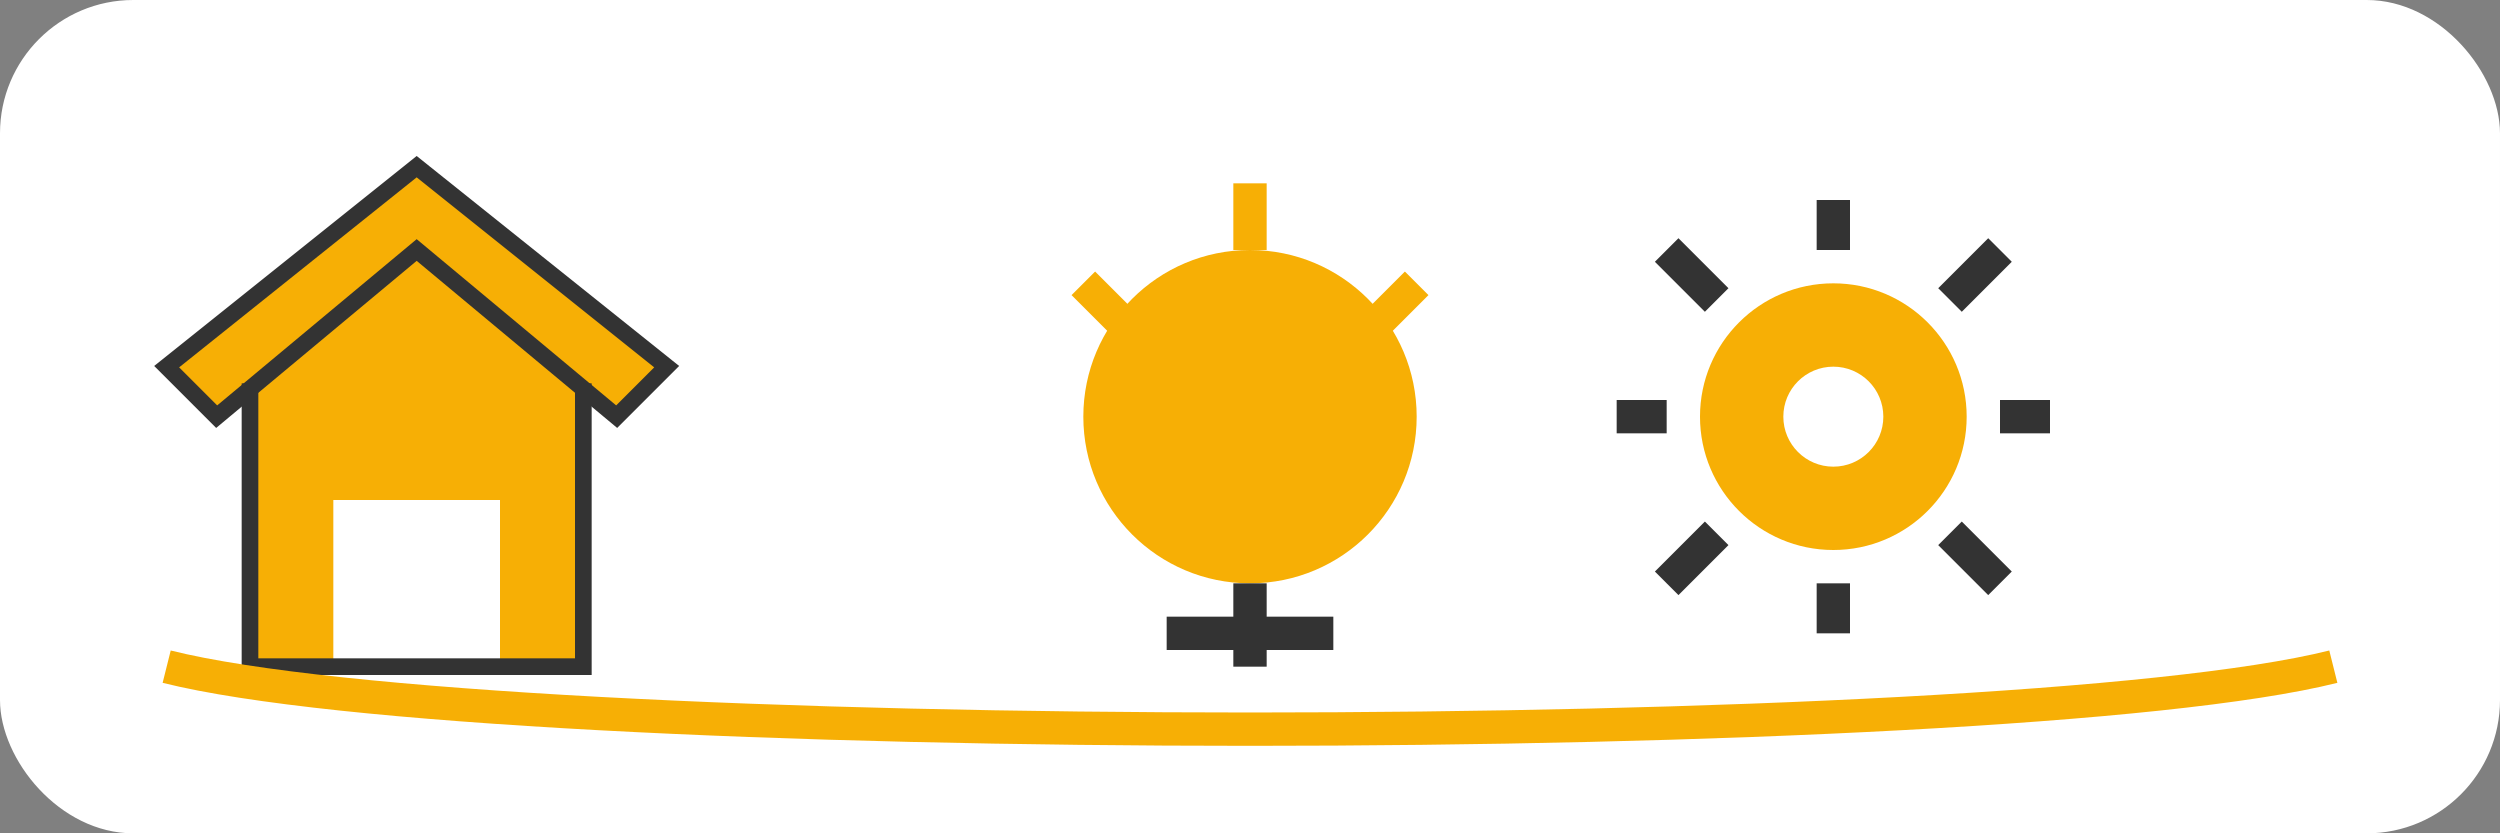 <svg width="150" height="50" viewBox="0 0 150 50" xmlns="http://www.w3.org/2000/svg">
  <rect x="0" y="0" width="150" height="50" fill="#808080" stroke="none"/>
  <!-- Background Shape -->
  <rect x="0" y="0" width="150" height="50" rx="8" fill="#fff" />
  
  <!-- Icon elements -->
  <g transform="translate(10, 10)">
    <!-- House Icon -->
    <path d="M15,5 L25,13 L25,30 L5,30 L5,13 Z" fill="#f7af05" />
    <path d="M15,0 L30,12 L27,15 L15,5 L3,15 L0,12 Z" fill="#f7af05" />
    <rect x="10" y="20" width="10" height="10" fill="#fff" />
    <path d="M15,0 L30,12 L27,15 L15,5 L3,15 L0,12 Z" fill="none" stroke="#333" stroke-width="1" />
    <path d="M5,13 L5,30 L25,30 L25,13" fill="none" stroke="#333" stroke-width="1" />
    
    <!-- Light Bulb -->
    <circle cx="65" cy="15" r="10" fill="#f7af05" />
    <path d="M65,25 L65,30 M60,28 L70,28" stroke="#333" stroke-width="2" />
    <path d="M59,11 L55,7 M71,11 L75,7 M65,5 L65,1" stroke="#f7af05" stroke-width="2" />
    
    <!-- Gears -->
    <circle cx="100" cy="15" r="8" fill="#f7af05" />
    <circle cx="100" cy="15" r="3" fill="#fff" />
    <path d="M100,2 L100,5 M100,25 L100,28 M113,15 L110,15 M90,15 L87,15 M107,8 L110,5 M90,25 L93,22 M110,25 L107,22 M93,8 L90,5" stroke="#333" stroke-width="2" />
  </g>
  
  <!-- Decorative Elements -->
  <path d="M10,40 C30,45 120,45 140,40" stroke="#f7af05" stroke-width="2" fill="none" />
</svg>
